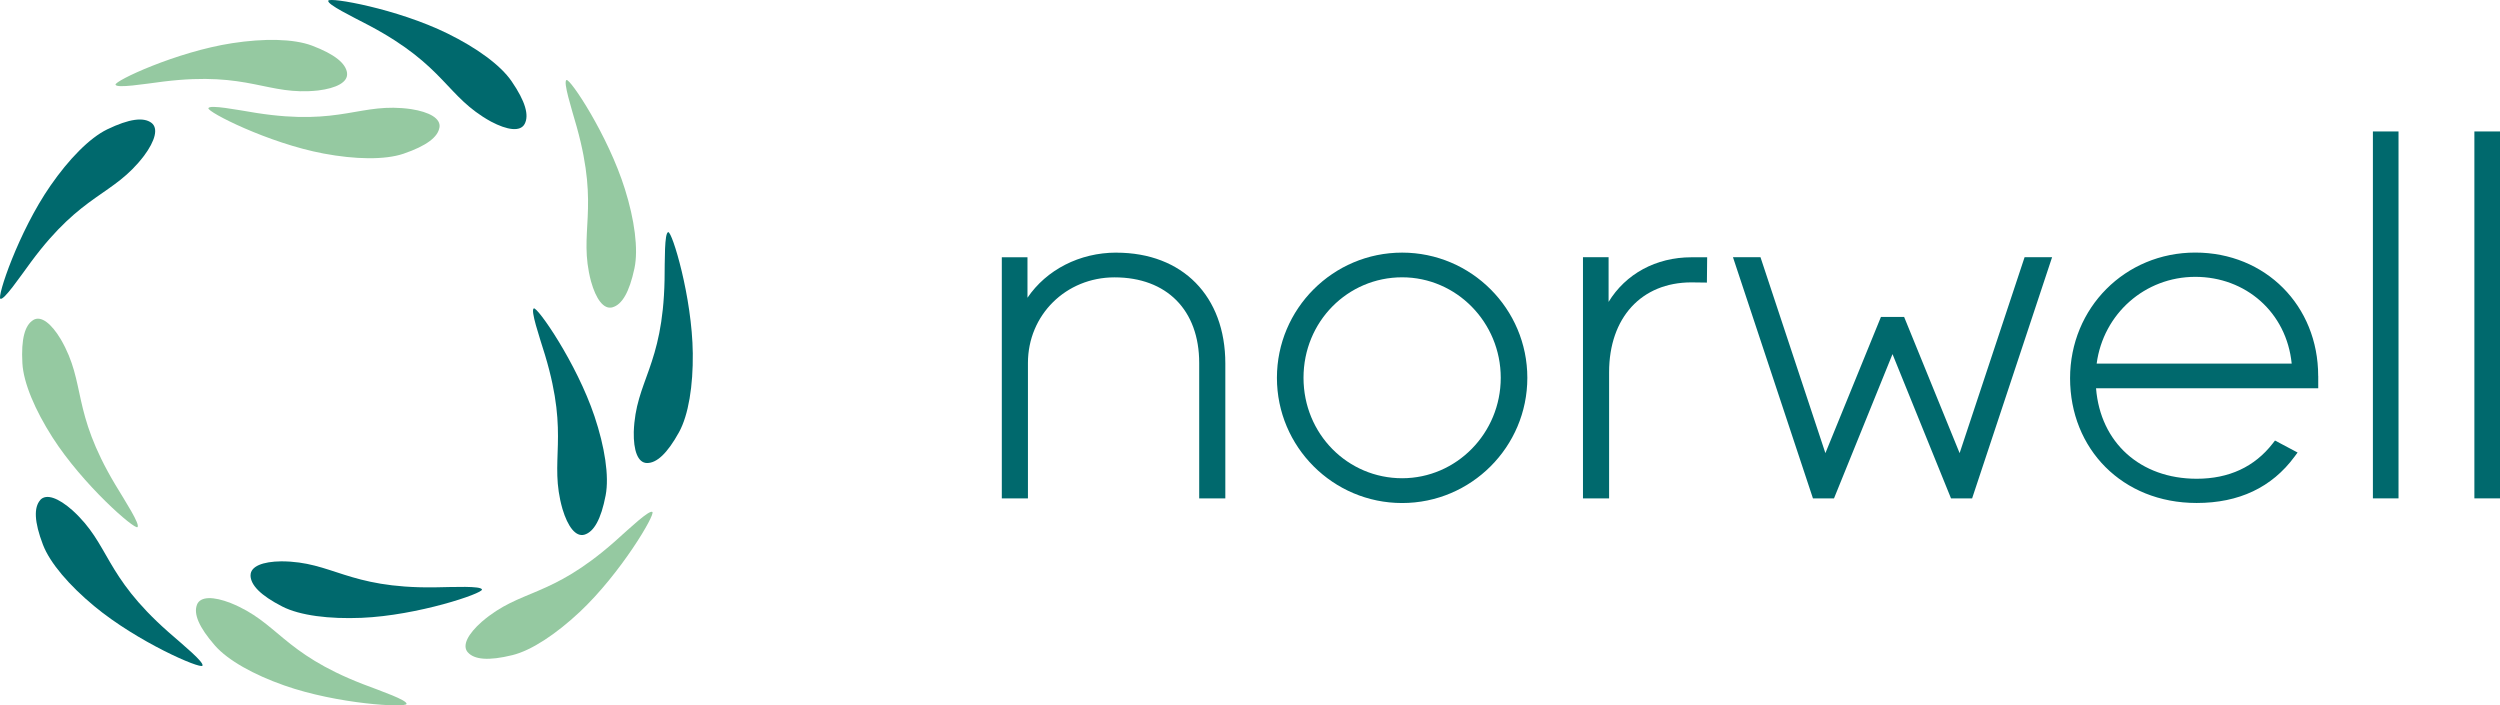 <?xml version="1.0" encoding="UTF-8"?>
<svg id="Layer_2" data-name="Layer 2" xmlns="http://www.w3.org/2000/svg" viewBox="0 0 487.99 137.69">
  <defs>
    <style>
      .cls-1 {
        fill: #00696d;
      }

      .cls-2 {
        fill: #95c9a1;
      }
    </style>
  </defs>
  <g id="Layer_1-2" data-name="Layer 1">
    <g>
      <g>
        <path class="cls-2" d="M6.51,62.46c-1.63.97-2.41,3.65-2.14,8.44.21,3.84,2.48,9.16,5.86,14.45,5.94,9.29,16.06,18.09,16.61,17.54.54-.54-2.31-4.92-4.35-8.31-8.68-14.55-5.59-19.65-10.61-28.33-1.85-3.1-3.86-4.7-5.38-3.79Z"/>
        <path class="cls-1" d="M7.85,97.62c-1.25,1.42-1.18,4.21.53,8.69,1.37,3.59,5.15,7.97,9.98,11.98,8.49,7.04,20.8,12.35,21.16,11.65.35-.68-3.7-3.99-6.67-6.59-12.7-11.22-11.31-17.02-18.73-23.76-2.7-2.39-5.11-3.31-6.28-1.98Z"/>
        <path class="cls-2" d="M38.45,118.04c-.69,1.77.35,4.36,3.51,7.97,2.53,2.89,7.59,5.7,13.51,7.78,10.4,3.67,23.79,4.39,23.89,3.61.09-.76-4.85-2.46-8.54-3.87-15.79-6.13-16.5-12.06-25.79-15.82-3.36-1.31-5.93-1.34-6.58.32Z"/>
        <path class="cls-1" d="M48.9,112.3c.02,1.89,1.94,3.91,6.22,6.1,3.42,1.75,9.16,2.46,15.44,2.2,11.01-.46,23.71-4.78,23.52-5.53-.2-.74-5.42-.48-9.36-.42-16.94.19-19.8-5.05-29.82-5.08-3.61.04-6.01.97-5.99,2.74Z"/>
        <path class="cls-2" d="M91.32,127.33c1.25,1.42,4.03,1.7,8.69.55,3.73-.91,8.55-4.12,13.13-8.41,8.04-7.54,14.84-19.1,14.2-19.54-.63-.43-4.42,3.17-7.37,5.8-12.71,11.2-18.3,9.1-25.91,15.62-2.71,2.39-3.92,4.65-2.74,5.99Z"/>
        <path class="cls-1" d="M114.1,104.36c1.81-.55,3.22-2.96,4.12-7.67.72-3.77-.18-9.48-2.18-15.44-3.51-10.45-11.18-21.45-11.85-21.05-.66.4,1.04,5.34,2.2,9.11,4.89,16.22.65,20.42,3.41,30.06,1.04,3.46,2.6,5.5,4.3,4.99Z"/>
        <path class="cls-1" d="M126.26,90.38c1.89.04,3.97-1.82,6.29-6.03,1.85-3.37,2.75-9.08,2.68-15.36-.12-11.02-4.04-23.85-4.8-23.68-.75.17-.65,5.4-.71,9.35-.34,16.94-5.67,19.63-6.01,29.65-.07,3.61.78,6.03,2.56,6.07Z"/>
        <path class="cls-2" d="M119.56,59.98c1.83-.51,3.28-2.89,4.28-7.59.8-3.76.02-9.49-1.86-15.48-3.29-10.52-10.73-21.68-11.41-21.29-.67.38.93,5.36,2.01,9.16,4.55,16.32.22,20.43,2.78,30.13.97,3.48,2.48,5.55,4.19,5.08Z"/>
        <path class="cls-1" d="M102.41,24.19c.89-1.67.17-4.37-2.55-8.33-2.17-3.17-6.86-6.55-12.5-9.32C77.47,1.68,64.25-.62,64.07.14c-.18.75,4.53,3.02,8.02,4.85,14.96,7.95,14.96,13.91,23.75,18.74,3.19,1.69,5.74,2.03,6.57.46Z"/>
        <path class="cls-2" d="M67.75,14.27c-.23-1.88-2.37-3.67-6.86-5.37-3.6-1.35-9.38-1.43-15.58-.47-10.89,1.68-23.04,7.38-22.76,8.11.28.72,5.44-.12,9.35-.62,16.81-2.06,20.24,2.82,30.2,1.74,3.58-.44,5.86-1.63,5.64-3.39Z"/>
        <path class="cls-2" d="M85.78,24.87c-.29,1.87-2.49,3.59-7.03,5.14-3.64,1.23-9.42,1.12-15.59-.04-10.83-2.04-22.78-8.14-22.48-8.86.3-.71,5.43.3,9.33.93,16.74,2.62,20.32-2.16,30.25-.74,3.57.56,5.8,1.82,5.53,3.58Z"/>
        <path class="cls-1" d="M29.55,23.97c-1.52-1.13-4.29-.81-8.62,1.28-3.46,1.68-7.49,5.82-11.07,10.98C3.58,45.29-.64,58.02.08,58.32c.71.29,3.65-4.03,5.99-7.21,10.08-13.62,15.98-12.74,22.05-20.71,2.15-2.9,2.85-5.37,1.43-6.43Z"/>
      </g>
      <g>
        <path class="cls-1" d="M217.91,49.31c-7.19,0-13.67,3.37-17.35,8.81v-7.9h-5.01v47.07h5.1v-26.44c0-9.37,7.42-16.71,16.9-16.71,10.2,0,16.53,6.4,16.53,16.71v26.44h5.1v-26.34c0-13.14-8.35-21.63-21.27-21.63Z"/>
        <path class="cls-1" d="M273.69,49.31c-13.48,0-24.44,10.96-24.44,24.44s10.96,24.44,24.44,24.44,24.44-10.97,24.44-24.44-10.96-24.44-24.44-24.44ZM292.94,73.74c0,10.82-8.64,19.61-19.25,19.61s-19.25-8.62-19.25-19.61,8.64-19.61,19.25-19.61,19.25,8.8,19.25,19.61Z"/>
        <path class="cls-1" d="M333.21,50.22h-3.05c-6.93,0-12.84,3.25-16.17,8.71v-8.72h-5v47.07h5.1v-24.62c0-10.65,6.31-17.53,16.06-17.54l3.03.04.05-4.94Z"/>
        <rect class="cls-1" x="463.18" y="25.66" width="5" height="71.62"/>
        <rect class="cls-1" x="482.99" y="25.66" width="5" height="71.62"/>
        <path class="cls-1" d="M452.5,73.38c0-13.73-10.31-24.08-23.99-24.08s-24.44,10.78-24.44,24.53,10.16,24.35,24.71,24.35c8.25,0,14.68-3.04,19.1-9.04l.6-.81-4.41-2.34-.45.58c-3.55,4.56-8.54,6.88-14.83,6.88-11.02,0-18.81-7.06-19.65-17.66h43.37v-2.41ZM409.26,70.97c1.3-9.72,9.42-16.93,19.25-16.93s17.81,6.91,18.82,16.93h-38.06Z"/>
        <polygon class="cls-1" points="395.19 50.21 382.51 88.45 371.68 61.87 367.15 61.87 356.31 88.45 343.64 50.21 338.27 50.21 353.88 97.28 357.99 97.28 369.41 69.12 380.83 97.28 384.95 97.28 400.56 50.21 395.19 50.21"/>
      </g>
    </g>
  </g>
</svg>